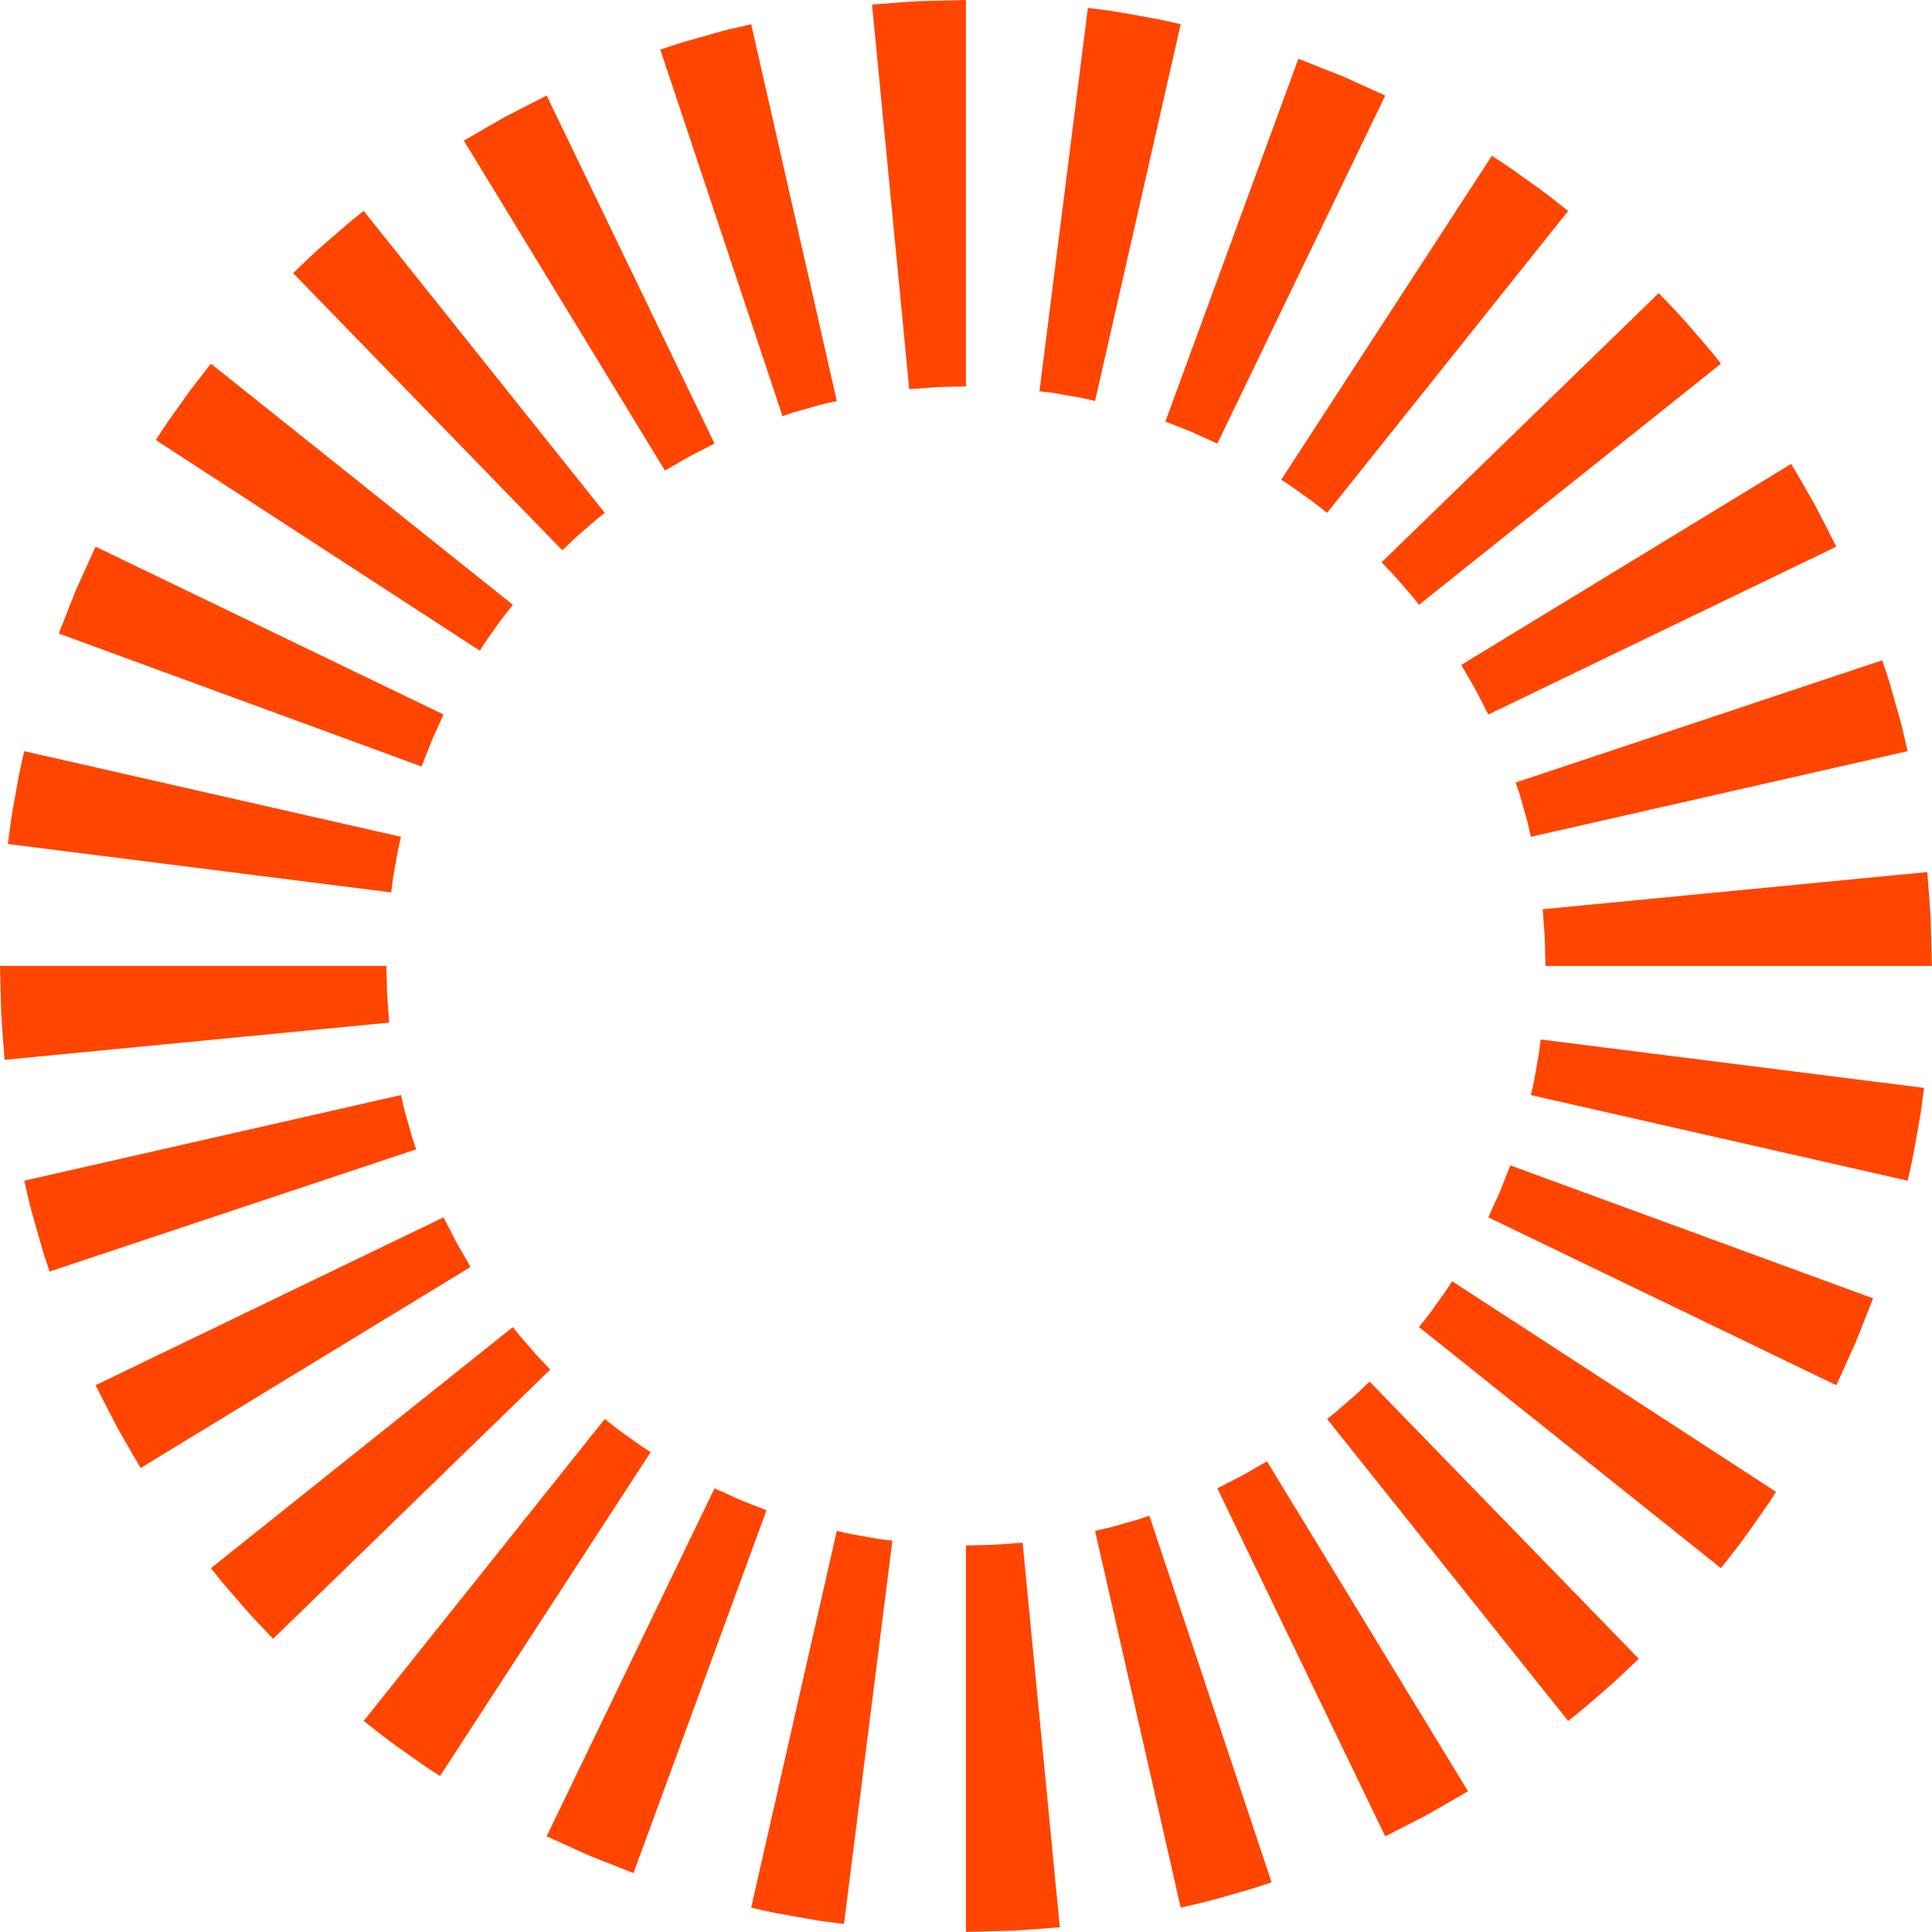 <?xml version="1.0" encoding="UTF-8" standalone="no"?><svg xmlns="http://www.w3.org/2000/svg" xmlns:xlink="http://www.w3.org/1999/xlink" fill="#000000" height="505.2" preserveAspectRatio="xMidYMid meet" version="1" viewBox="0.0 0.0 505.2 505.2" width="505.2" zoomAndPan="magnify"><g><g><g id="change1_27"><path d="M400.306,286.348c0.265-1.2,0.589-2.388,0.82-3.596l0.637-3.636 c0.21-1.212,0.456-2.418,0.65-3.634l0.452-3.67l100.237,12.66l-0.79,6.109 c-0.318,2.029-0.697,4.05-1.05,6.074l-1.096,6.067c-0.394,2.017-0.892,4.014-1.34,6.02L400.306,286.348z" fill="#ff4500"/></g><g id="change1_21"><path d="M389.181 318.322L392.224 311.6 394.932 304.739 489.794 339.51 485.264 350.986 480.178 362.223z" fill="#ff4500"/></g><g id="change1_6"><path d="M371.056,347.019c1.51-1.951,3.105-3.84,4.474-5.894 c1.42-2.016,2.911-3.986,4.18-6.101l84.701,55.077c-2.165,3.492-4.582,6.811-6.961,10.157 c-2.329,3.383-4.912,6.574-7.444,9.803L371.056,347.019z" fill="#ff4500"/></g><g id="change1_15"><path d="M347.019,371.056c1.988-1.466,3.791-3.16,5.672-4.757c1.919-1.558,3.628-3.348,5.436-5.028 l70.394,72.473c-2.98,2.818-5.888,5.716-9.032,8.355c-3.108,2.678-6.161,5.422-9.428,7.909L347.019,371.056z" fill="#ff4500"/></g><g id="change1_12"><path d="M318.323,389.181l6.569-3.372l6.401-3.692l52.575,86.276 c-3.537,2.087-7.108,4.12-10.676,6.156c-3.64,1.905-7.304,3.77-10.969,5.629L318.323,389.181z" fill="#ff4500"/></g><g id="change1_20"><path d="M286.348,400.306l3.596-0.819c1.198-0.274,2.365-0.669,3.551-0.99l3.549-0.997 c1.186-0.324,2.329-0.783,3.498-1.16l31.956,95.847c-1.955,0.639-3.887,1.351-5.864,1.917l-5.933,1.695 c-1.983,0.544-3.95,1.152-5.95,1.629l-6.008,1.398L286.348,400.306z" fill="#ff4500"/></g><g id="change1_17"><path d="M252.583,404.133l7.43-0.191l7.391-0.543l9.725,100.564 c-4.088,0.315-8.178,0.663-12.268,0.896l-12.277,0.307V404.133z" fill="#ff4500"/></g><g id="change1_1"><path d="M218.818,400.306c1.2,0.265,2.388,0.589,3.596,0.82l3.636,0.637 c1.212,0.21,2.418,0.456,3.634,0.65l3.67,0.452L220.694,503.102l-6.109-0.79 c-2.029-0.318-4.05-0.697-6.074-1.05l-6.067-1.096c-2.017-0.394-4.014-0.891-6.02-1.34L218.818,400.306z" fill="#ff4500"/></g><g id="change1_13"><path d="M186.844 389.181L193.566 392.224 200.427 394.932 165.656 489.793 154.18 485.264 142.943 480.178z" fill="#ff4500"/></g><g id="change1_22"><path d="M158.147,371.056c1.951,1.51,3.84,3.105,5.894,4.475c2.016,1.42,3.986,2.911,6.101,4.18 l-55.077,84.701c-3.492-2.165-6.811-4.582-10.157-6.96c-3.383-2.329-6.573-4.912-9.803-7.444L158.147,371.056z" fill="#ff4500"/></g><g id="change1_25"><path d="M134.11,347.019c1.466,1.988,3.16,3.791,4.757,5.672c1.558,1.919,3.348,3.628,5.028,5.436 l-72.473,70.394c-2.818-2.98-5.716-5.888-8.355-9.032c-2.678-3.108-5.422-6.161-7.909-9.428L134.11,347.019z" fill="#ff4500"/></g><g id="change1_7"><path d="M115.985,318.322l3.372,6.569l3.692,6.401l-86.276,52.575 c-2.087-3.537-4.12-7.108-6.156-10.676c-1.905-3.64-3.77-7.304-5.629-10.969L115.985,318.322z" fill="#ff4500"/></g><g id="change1_16"><path d="M104.86,286.348l0.819,3.596c0.274,1.198,0.669,2.365,0.99,3.551l0.997,3.549 c0.323,1.186,0.783,2.329,1.16,3.498l-95.847,31.956c-0.639-1.955-1.351-3.887-1.917-5.864l-1.695-5.933 c-0.544-1.983-1.152-3.95-1.629-5.95l-1.398-6.008L104.86,286.348z" fill="#ff4500"/></g><g id="change1_24"><path d="M101.033,252.583l0.191,7.43l0.544,7.391L1.204,277.129 c-0.315-4.088-0.663-8.178-0.896-12.268L0,252.583L101.033,252.583L101.033,252.583z" fill="#ff4500"/></g><g id="change1_18"><path d="M104.86,218.818c-0.265,1.2-0.589,2.388-0.82,3.596l-0.637,3.636 c-0.21,1.212-0.456,2.418-0.65,3.634l-0.452,3.67L2.064,220.694l0.79-6.109 c0.318-2.029,0.697-4.05,1.05-6.074l1.096-6.067c0.394-2.017,0.891-4.014,1.34-6.02L104.86,218.818z" fill="#ff4500"/></g><g id="change1_3"><path d="M115.985 186.843L112.942 193.566 110.234 200.427 15.373 165.656 19.902 154.179 24.988 142.943z" fill="#ff4500"/></g><g id="change1_8"><path d="M134.11,158.147c-1.51,1.951-3.105,3.84-4.474,5.894 c-1.42,2.016-2.911,3.986-4.181,6.101l-84.701-55.077c2.165-3.492,4.582-6.811,6.96-10.157 c2.329-3.383,4.912-6.574,7.444-9.803L134.11,158.147z" fill="#ff4500"/></g><g id="change1_14"><path d="M158.147,134.11c-1.988,1.466-3.791,3.16-5.672,4.757 c-1.919,1.558-3.628,3.348-5.436,5.028l-70.394-72.473c2.98-2.818,5.888-5.716,9.032-8.355 c3.108-2.678,6.161-5.422,9.428-7.909L158.147,134.11z" fill="#ff4500"/></g><g id="change1_11"><path d="M186.844,115.985l-6.569,3.372l-6.401,3.692l-52.575-86.276 c3.537-2.087,7.108-4.12,10.676-6.156c3.64-1.905,7.304-3.77,10.969-5.629L186.844,115.985z" fill="#ff4500"/></g><g id="change1_5"><path d="M218.818,104.86l-3.596,0.819c-1.198,0.275-2.365,0.669-3.551,0.99l-3.549,0.997 c-1.186,0.323-2.329,0.783-3.498,1.16l-31.955-95.847c1.955-0.639,3.887-1.351,5.864-1.917l5.933-1.695 c1.983-0.544,3.95-1.152,5.95-1.629l6.008-1.398L218.818,104.86z" fill="#ff4500"/></g><g id="change1_23"><path d="M252.583,101.033l-7.43,0.191l-7.391,0.543L228.037,1.204 c4.088-0.315,8.178-0.663,12.268-0.896L252.583,0V101.033z" fill="#ff4500"/></g><g id="change1_2"><path d="M286.348,104.86c-1.2-0.265-2.388-0.589-3.596-0.82l-3.636-0.637 c-1.212-0.21-2.418-0.456-3.634-0.65l-3.67-0.452l12.66-100.237l6.109,0.79 c2.029,0.318,4.05,0.697,6.074,1.05l6.067,1.096c2.017,0.394,4.014,0.892,6.02,1.34L286.348,104.86z" fill="#ff4500"/></g><g id="change1_28"><path d="M318.323 115.985L311.6 112.942 304.739 110.234 339.51 15.373 350.986 19.902 362.223 24.988z" fill="#ff4500"/></g><g id="change1_10"><path d="M347.019,134.11c-1.951-1.51-3.84-3.105-5.894-4.475 c-2.016-1.42-3.986-2.911-6.101-4.18l55.077-84.701c3.492,2.165,6.811,4.582,10.157,6.96 c3.383,2.329,6.574,4.912,9.803,7.444L347.019,134.11z" fill="#ff4500"/></g><g id="change1_26"><path d="M371.056,158.147c-1.466-1.988-3.16-3.791-4.757-5.672 c-1.558-1.919-3.348-3.628-5.028-5.436l72.473-70.394c2.818,2.98,5.716,5.888,8.355,9.032 c2.678,3.108,5.422,6.161,7.909,9.428L371.056,158.147z" fill="#ff4500"/></g><g id="change1_4"><path d="M389.181,186.843l-3.372-6.569l-3.692-6.401l86.276-52.575 c2.087,3.537,4.12,7.108,6.156,10.676c1.905,3.64,3.77,7.304,5.629,10.969L389.181,186.843z" fill="#ff4500"/></g><g id="change1_9"><path d="M400.306,218.818l-0.819-3.596c-0.275-1.198-0.669-2.365-0.99-3.551l-0.997-3.549 c-0.323-1.186-0.783-2.329-1.16-3.498l95.847-31.956c0.639,1.955,1.351,3.887,1.917,5.864l1.695,5.933 c0.544,1.983,1.152,3.95,1.629,5.95l1.398,6.008L400.306,218.818z" fill="#ff4500"/></g><g id="change1_19"><path d="M404.133,252.583l-0.191-7.43l-0.543-7.391l100.564-9.724 c0.315,4.088,0.663,8.178,0.896,12.268l0.307,12.277L404.133,252.583L404.133,252.583z" fill="#ff4500"/></g></g></g></svg>